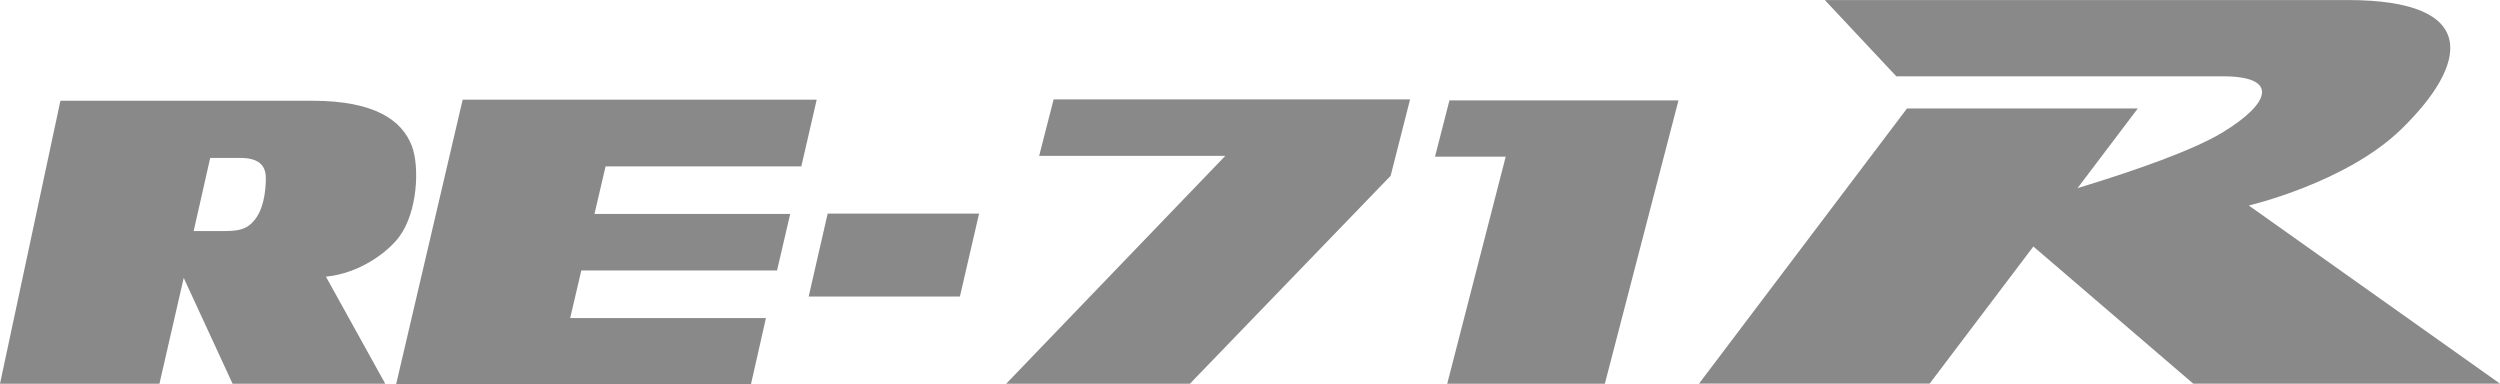 <?xml version="1.0" encoding="UTF-8"?>
<svg xmlns="http://www.w3.org/2000/svg" version="1.1" viewBox="0 0 650.87 100">
  <defs>
    <style>
      .st0 {
        fill: #898989;
      }
    </style>
  </defs>
  <polygon class="st0" points="377.36 26.13 373.6 40.79 392.01 40.79 376.78 99.9 417.82 99.9 436.99 26.13 377.36 26.13"/>
  <polygon class="st0" points="208.62 43.33 212.63 25.94 120.46 25.94 103.14 100 195.52 100 199.41 82.8 148.45 82.8 151.34 70.42 202.3 70.42 205.73 55.69 154.77 55.69 157.66 43.33 208.62 43.33"/>
  <polygon class="st0" points="210.54 77.2 249.91 77.2 254.9 55.61 215.48 55.61 210.54 77.2"/>
  <path class="st0" d="M103.97,61.59c4.73-6.38,5.31-18.12,3.26-23.58-2.59-6.76-9.75-11.78-25.94-11.78H15.73L0,99.9h41.51l6.32-27.55,12.72,27.55h39.75l-15.44-27.87c8.83-.86,16.19-6.46,19.12-10.44M66.11,57.47c-1.17,1.32-2.51,2.68-7.2,2.68h-8.49l4.31-19.04h7.7c4.56,0,6.78,1.61,6.78,5.29s-.71,8.37-3.1,11.07"/>
  <path class="st0" d="M493.72,19.87h85.02c14.77,0,12.38,7.07-.21,14.67-15.36,9.27-59.62,20.65-59.62,20.65l52.09,44.69h79.87l-65.4-46.38s25.31-5.9,39.62-19.79c17.45-16.92,20.88-33.7-13.89-33.7h-136.11l18.62,19.87Z"/>
  <polygon class="st0" points="502.38 99.87 442.34 99.87 496.48 28.24 556.57 28.24 502.38 99.87"/>
  <polygon class="st0" points="270.54 40.58 274.31 25.88 367.11 25.88 362.05 45.77 309.79 99.9 261.96 99.9 319 40.58 270.54 40.58"/>
</svg>